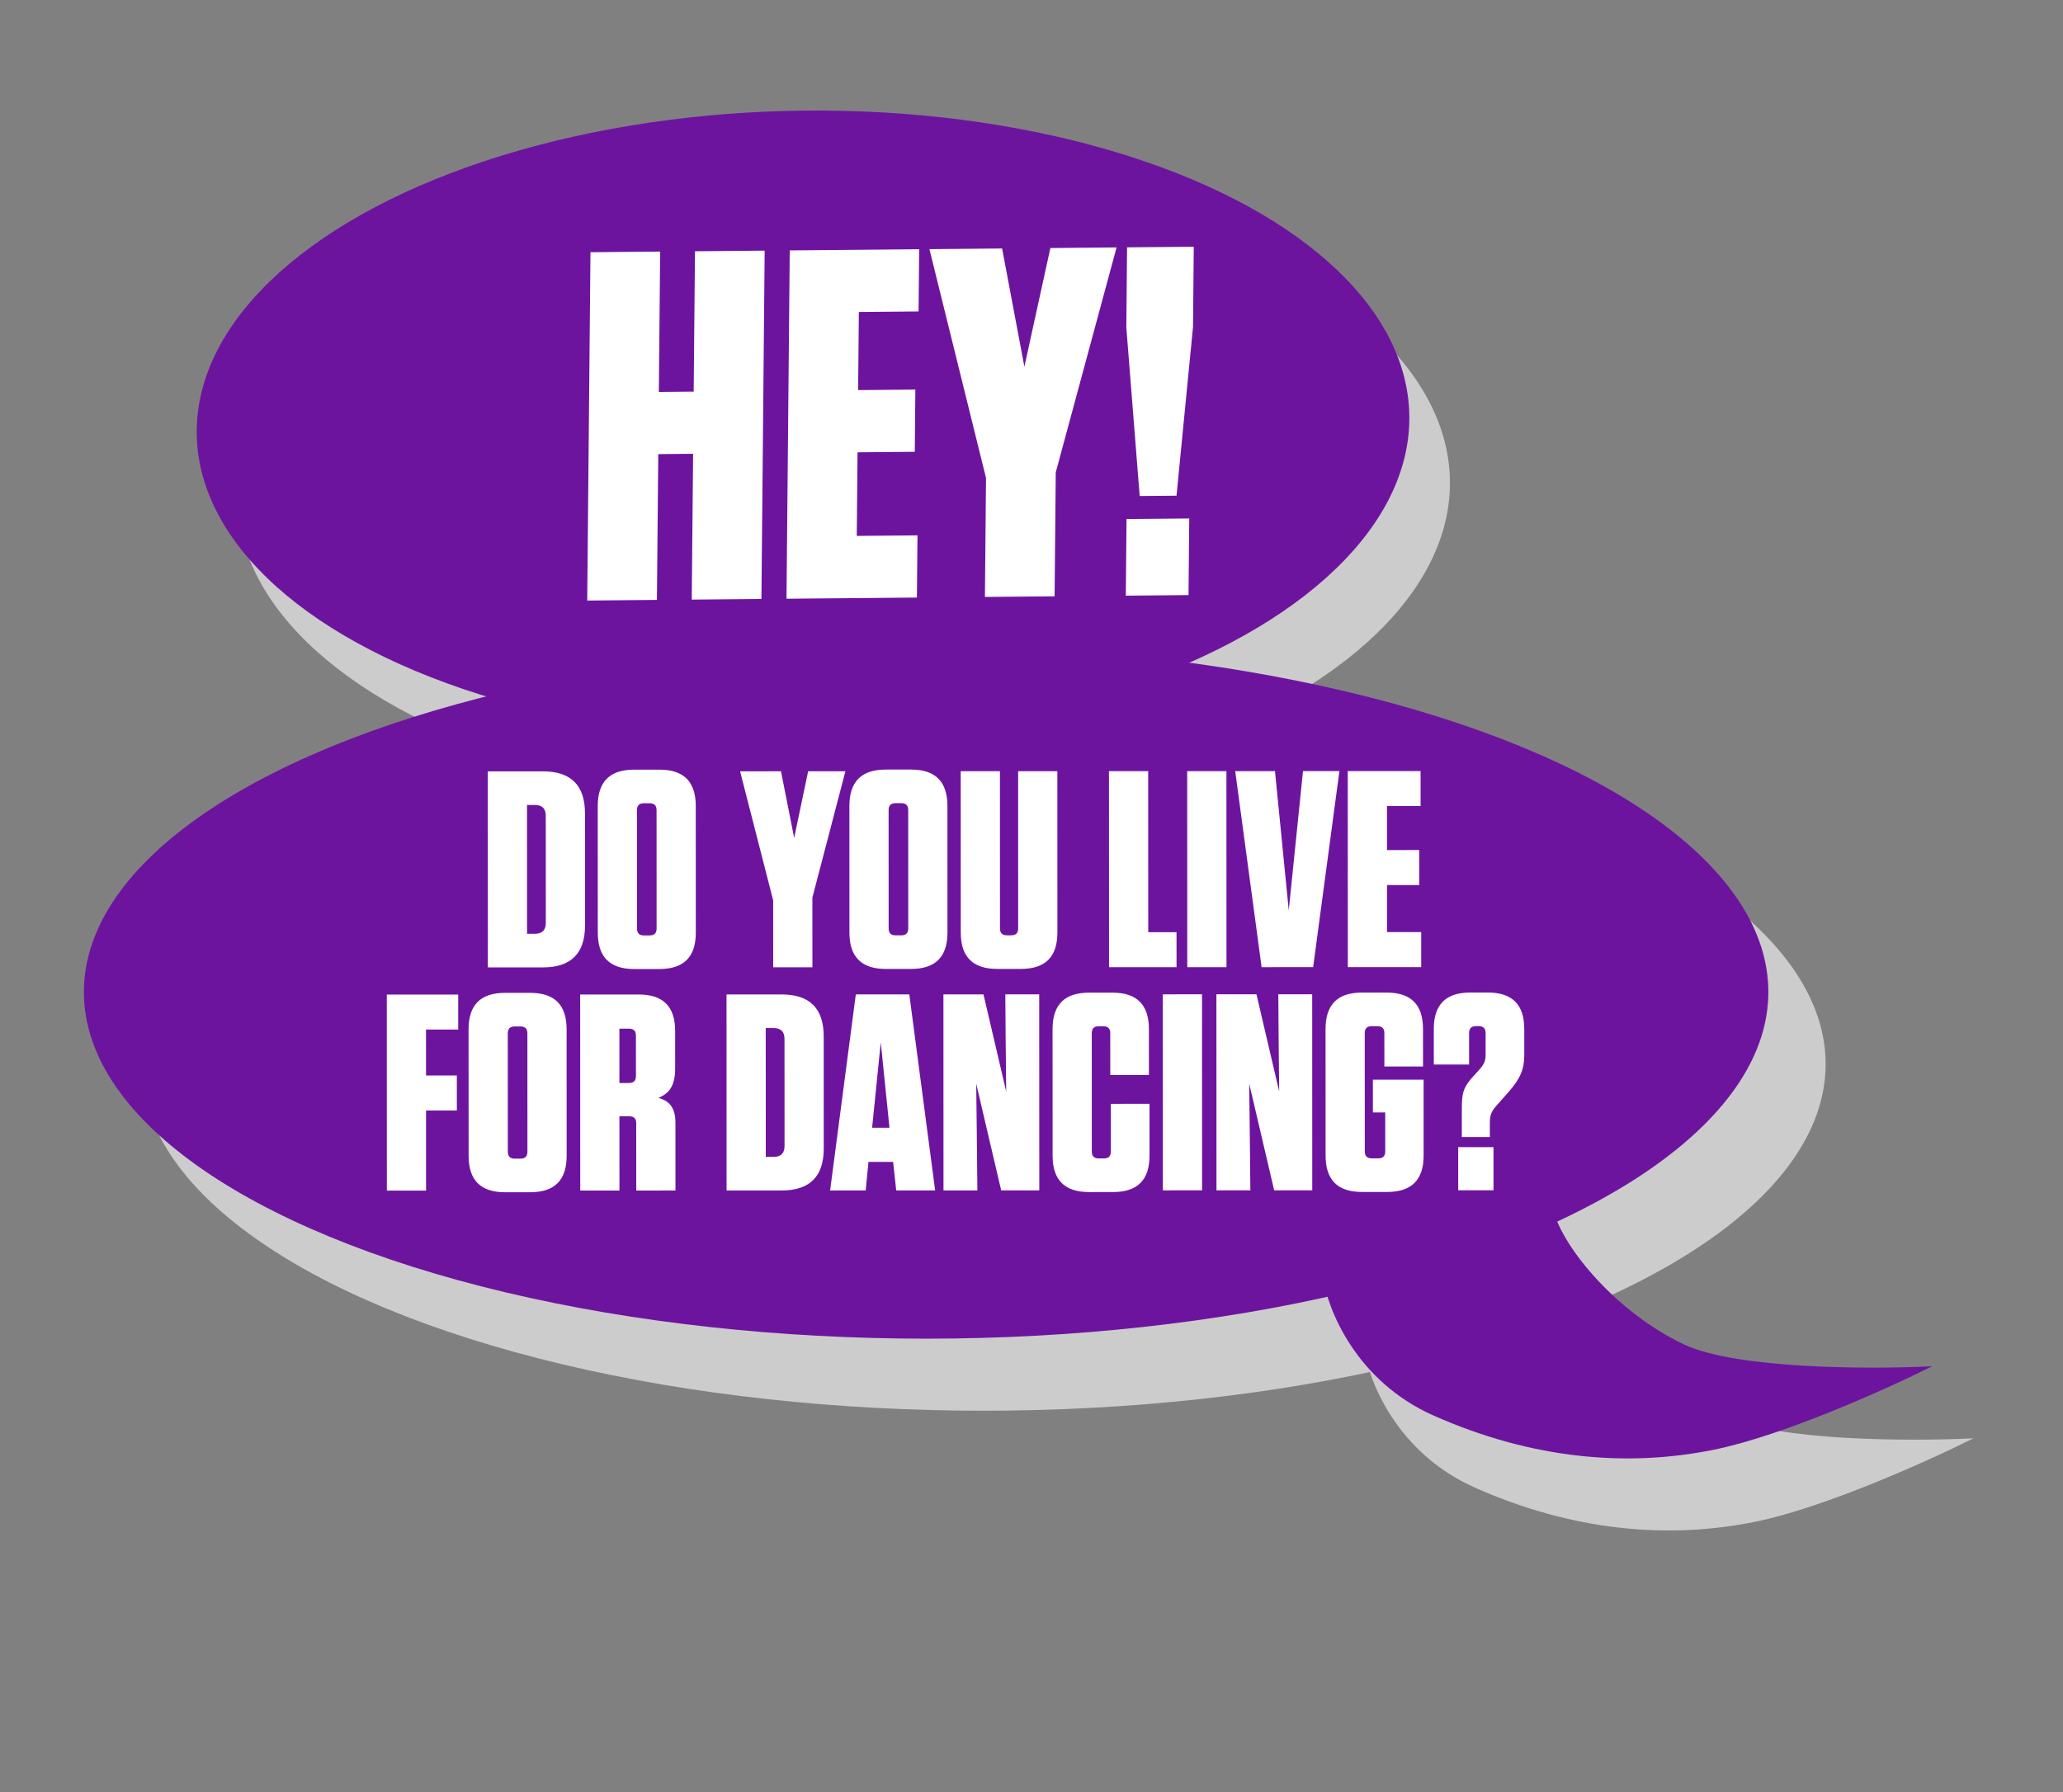<svg width="305" height="265" viewBox="0 0 305 265" fill="none" xmlns="http://www.w3.org/2000/svg">
<rect x="0" y="0" width="305" height="265" fill="#808080" stroke="none"/>
<g opacity="0.6">
<ellipse cx="89.638" cy="46.474" rx="89.638" ry="46.474" transform="matrix(1 -0.009 -0.009 1 35.506 26.766)" fill="white"/>
</g>
<ellipse cx="89.638" cy="46.474" rx="89.638" ry="46.474" transform="matrix(1 -0.009 -0.009 1 29.502 17.161)" fill="#6D149F"/>
<path d="M97.405 57.952L102.556 57.905L102.749 37.154L113.051 37.061L112.571 88.569L102.27 88.663L102.47 67.103L97.32 67.149L97.119 88.709L86.817 88.803L87.297 37.294L97.598 37.201L97.405 57.952ZM116.759 37.027L135.891 36.854L135.805 46.052L126.975 46.132L126.867 57.684L135.329 57.608L135.244 66.805L126.782 66.882L126.667 79.244L135.644 79.163L135.558 88.361L116.279 88.535L116.759 37.027ZM156.085 69.854L155.914 88.176L145.613 88.269L145.776 70.683L137.409 36.84L148.153 36.743L151.448 54.224L155.29 36.678L165.077 36.589L156.085 69.854ZM176.379 48.333L173.939 73.297L168.494 73.347L166.519 48.422L166.629 36.575L176.489 36.486L176.379 48.333ZM175.821 76.665L175.715 87.996L166.444 88.081L166.549 76.749L175.821 76.665Z" fill="white"/>
<g opacity="0.6">
<ellipse cx="124.517" cy="51.261" rx="124.517" ry="51.261" transform="matrix(1 -0 0 1 20.875 106.083)" fill="white"/>
<path d="M218.051 219.974C206.487 214.845 202.308 204.105 201.664 199.376L208.076 184.921L223.655 180.488C227.131 181.604 234.413 185.005 235.743 189.679C237.406 195.521 245.322 204.846 255.051 209.445C262.834 213.125 282.766 213.137 291.759 212.683C285.312 215.921 269.832 222.922 259.484 225.025C246.549 227.653 232.506 226.386 218.051 219.974Z" fill="white"/>
</g>
<ellipse cx="124.517" cy="51.261" rx="124.517" ry="51.261" transform="matrix(1 -0 0 1 12.404 95.428)" fill="#6D149F"/>
<path d="M211.947 209.32C200.383 204.191 196.205 193.451 195.561 188.722L201.973 174.267L217.552 169.834C221.027 170.95 228.31 174.351 229.64 179.025C231.303 184.867 239.219 194.192 248.948 198.792C256.731 202.471 276.663 202.483 285.655 202.029C279.209 205.267 263.729 212.268 253.381 214.371C240.446 216.999 226.403 215.732 211.947 209.32Z" fill="#6D149F"/>
<path d="M72.125 143.05L72.115 114.063L80.273 114.061C84.414 114.059 86.485 116.129 86.487 120.27L86.492 136.834C86.493 140.975 84.424 143.046 80.283 143.048L72.125 143.05ZM77.915 119.03L77.921 138.079L79.08 138.079C80.157 138.078 80.695 137.54 80.695 136.463L80.689 120.645C80.689 119.568 80.151 119.03 79.074 119.03L77.915 119.03ZM102.865 119.188L102.871 137.905C102.873 141.508 101.093 143.289 97.49 143.29L93.763 143.292C90.16 143.293 88.379 141.513 88.378 137.91L88.372 119.193C88.371 115.59 90.151 113.809 93.753 113.808L97.48 113.806C101.083 113.805 102.864 115.585 102.865 119.188ZM97.074 137.286L97.068 119.811C97.068 119.107 96.737 118.776 96.032 118.776L95.204 118.776C94.5 118.777 94.169 119.108 94.169 119.812L94.175 137.287C94.175 137.991 94.507 138.322 95.211 138.322L96.039 138.322C96.743 138.321 97.074 137.99 97.074 137.286ZM120.106 132.723L120.109 143.035L114.312 143.036L114.308 133.139L109.416 114.051L115.462 114.049L117.411 123.904L119.478 114.048L124.986 114.046L120.106 132.723ZM140.07 119.176L140.076 137.893C140.077 141.496 138.297 143.277 134.694 143.278L130.967 143.279C127.365 143.281 125.583 141.501 125.582 137.898L125.576 119.181C125.575 115.578 127.355 113.797 130.958 113.796L134.685 113.794C138.287 113.793 140.068 115.573 140.07 119.176ZM134.278 137.274L134.272 119.799C134.272 119.095 133.941 118.764 133.237 118.764L132.409 118.764C131.705 118.764 131.374 119.096 131.374 119.8L131.379 137.275C131.38 137.979 131.711 138.31 132.415 138.31L133.243 138.309C133.947 138.309 134.278 137.978 134.278 137.274ZM156.321 114.036L156.329 137.888C156.33 141.491 154.55 143.272 150.947 143.273L147.427 143.274C143.824 143.275 142.043 141.495 142.042 137.893L142.034 114.04L147.832 114.038L147.839 137.269C147.839 137.973 148.171 138.305 148.875 138.304L149.496 138.304C150.2 138.304 150.531 137.973 150.531 137.269L150.523 114.038L156.321 114.036ZM163.953 114.033L169.751 114.031L169.759 137.842L173.941 137.841L173.943 143.017L163.963 143.02L163.953 114.033ZM181.317 114.028L181.327 143.015L175.53 143.016L175.52 114.029L181.317 114.028ZM194.138 143.01L186.519 143.013L182.617 114.027L188.497 114.025L190.533 134.605L192.638 114.024L198.022 114.022L194.138 143.01ZM199.257 114.022L210.024 114.018L210.025 119.194L205.056 119.196L205.058 125.697L209.82 125.696L209.822 130.872L205.06 130.874L205.062 137.831L210.114 137.829L210.116 143.005L199.267 143.009L199.257 114.022ZM57.184 147.068L67.743 147.065L67.745 152.241L62.983 152.242L62.985 159.034L67.54 159.032L67.542 164.208L62.987 164.21L62.991 176.053L57.193 176.055L57.184 147.068ZM83.769 152.194L83.775 170.912C83.776 174.514 81.996 176.295 78.393 176.297L74.666 176.298C71.063 176.299 69.282 174.519 69.281 170.916L69.275 152.199C69.274 148.596 71.054 146.815 74.656 146.814L78.383 146.813C81.986 146.811 83.767 148.592 83.769 152.194ZM77.977 170.292L77.971 152.817C77.971 152.113 77.64 151.782 76.936 151.782L76.108 151.783C75.403 151.783 75.072 152.114 75.073 152.818L75.078 170.293C75.079 170.997 75.41 171.328 76.114 171.328L76.942 171.328C77.646 171.328 77.977 170.996 77.977 170.292ZM97.333 162.335C99.114 162.832 99.859 163.949 99.86 166.061L99.863 176.041L94.066 176.043L94.063 166.105C94.062 165.401 93.731 165.069 93.027 165.07L91.578 165.07L91.581 176.044L85.784 176.046L85.775 147.059L94.429 147.056C98.032 147.055 99.813 148.835 99.814 152.437L99.816 158.028C99.817 160.512 98.948 161.714 97.333 162.335ZM94.019 159.106L94.017 153.143C94.017 152.439 93.686 152.108 92.981 152.108L91.574 152.109L91.576 160.142L92.984 160.142C93.688 160.142 94.019 159.81 94.019 159.106ZM107.419 176.039L107.41 147.052L115.567 147.049C119.708 147.048 121.78 149.117 121.781 153.258L121.786 169.822C121.788 173.963 119.718 176.035 115.577 176.036L107.419 176.039ZM113.209 152.019L113.215 171.068L114.374 171.067C115.451 171.067 115.989 170.528 115.989 169.452L115.984 153.633C115.983 152.556 115.445 152.018 114.368 152.019L113.209 152.019ZM138.255 176.029L132.499 176.03L132.042 171.807L128.398 171.808L127.985 176.032L122.726 176.034L126.526 147.045L134.436 147.043L138.255 176.029ZM130.214 154.125L128.935 166.756L131.502 166.755L130.214 154.125ZM153.65 176.024L148.018 176.025L144.327 160.249L144.413 167.62L144.498 176.027L139.488 176.028L139.478 147.041L145.4 147.039L148.759 161.407L148.673 153.043L148.63 147.038L153.64 147.037L153.65 176.024ZM164.23 163.224L169.945 163.223L169.947 170.883C169.948 174.486 168.168 176.267 164.566 176.268L161.004 176.27C157.402 176.271 155.62 174.491 155.619 170.888L155.613 152.171C155.612 148.568 157.392 146.787 160.995 146.786L164.473 146.785C168.076 146.783 169.857 148.563 169.858 152.166L169.86 158.957L164.146 158.959L164.144 152.789C164.144 152.085 163.812 151.754 163.108 151.754L162.446 151.754C161.742 151.755 161.411 152.086 161.411 152.79L161.416 170.265C161.417 170.969 161.748 171.3 162.452 171.3L163.197 171.3C163.901 171.299 164.233 170.968 164.232 170.264L164.23 163.224ZM177.709 147.029L177.718 176.016L171.921 176.018L171.912 147.031L177.709 147.029ZM194.008 176.01L188.377 176.012L184.686 160.236L184.771 167.607L184.857 176.013L179.846 176.015L179.837 147.028L185.758 147.026L189.117 161.394L189.032 153.029L188.988 147.025L193.999 147.023L194.008 176.01ZM204.796 164.495L202.974 164.496L202.972 159.651L210.468 159.648L210.471 170.87C210.473 174.473 208.692 176.254 205.09 176.255L201.363 176.256C197.76 176.258 195.979 174.478 195.978 170.875L195.972 152.158C195.971 148.555 197.751 146.774 201.353 146.773L204.997 146.771C208.6 146.77 210.381 148.55 210.382 152.153L210.384 157.702L204.67 157.704L204.668 152.776C204.668 152.072 204.336 151.741 203.632 151.741L202.804 151.741C202.1 151.742 201.769 152.073 201.769 152.777L201.775 170.252C201.775 170.956 202.107 171.287 202.811 171.287L203.763 171.286C204.467 171.286 204.798 170.955 204.798 170.251L204.796 164.495ZM217.859 159.107L218.645 158.237C219.349 157.45 219.638 156.953 219.638 156.001L219.637 152.771C219.637 152.067 219.305 151.736 218.602 151.736L218.229 151.736C217.525 151.736 217.194 152.068 217.194 152.772L217.195 157.41L211.978 157.411L211.976 152.152C211.975 148.55 213.755 146.769 217.358 146.767L219.966 146.766C223.569 146.765 225.35 148.545 225.351 152.148L225.353 155.999C225.353 158.07 224.816 159.436 223.036 161.466L221.131 163.62C220.469 164.407 220.262 164.945 220.263 166.105L220.263 168.134L216.122 168.135L216.121 163.87C216.12 161.717 216.327 160.723 217.859 159.107ZM220.802 169.625L220.804 176.002L215.587 176.003L215.584 169.626L220.802 169.625Z" fill="white"/>
</svg>
